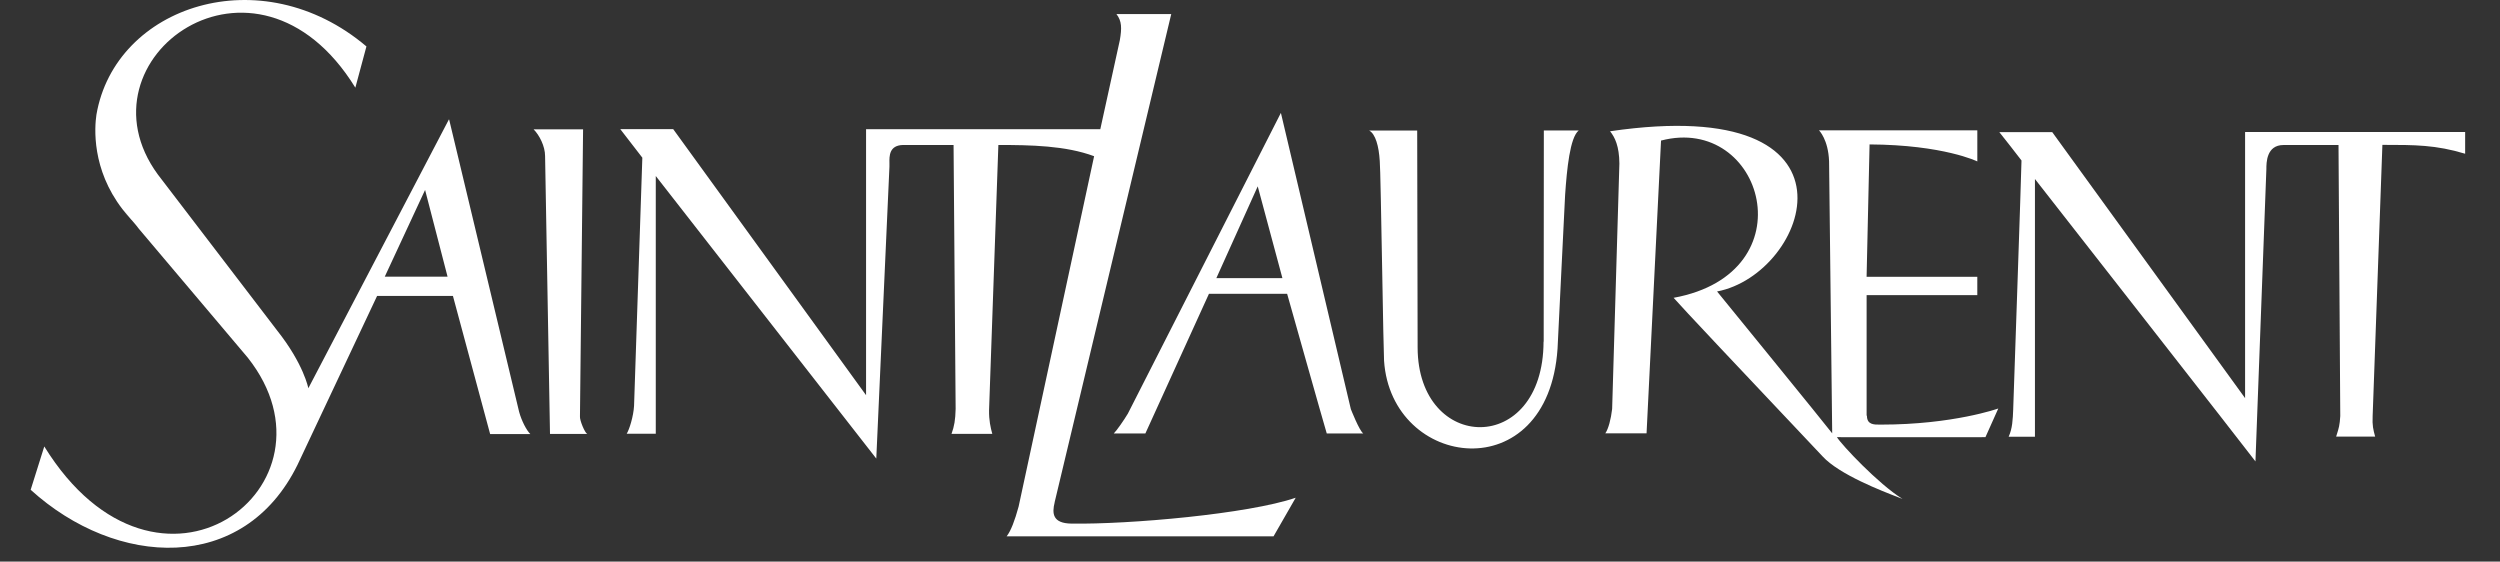 <?xml version="1.0" encoding="UTF-8"?>
<svg id="Layer_1" xmlns="http://www.w3.org/2000/svg" version="1.1" viewBox="0 0 138 31">
  <rect x="0" y="0" width="138" height="31" fill="#333333" stroke="none"/>
  <!-- Generator: Adobe Illustrator 29.5.1, SVG Export Plug-In . SVG Version: 2.1.0 Build 141)  -->
  <path d="M24.78,6.592l-7.76,14.839s-.252-1.337-1.729-3.197l-6.582-8.607c-4.658-6.372,5.408-13.705,10.906-4.788l.612-2.276C14.411-2.365,6.351.319,5.323,6.331c-.106.71-.269,3.003,1.436,5.214l.457.546.111.124.183.215c.058.071.109.136.155.199l6.012,7.114c5.589,7.072-4.943,15.066-11.233,4.902l-.751,2.391c4.732,4.299,11.763,4.674,14.734-1.387l4.389-9.315h4.185l2.055,7.628h2.22c-.205-.197-.482-.72-.62-1.225l-3.861-16.129-.015-.017h.001ZM21.239,15.272l2.226-4.788,1.24,4.788h-3.466Z" fill="#fff" fill-rule="evenodd"/>
  <path d="M6.759,11.544c.138.179.293.366.457.546l-.457-.546ZM32.186,7.139l-.172,15.842c-.024.211.269.913.4.971h-2.054l-.271-15.338c0-.546-.318-1.158-.635-1.476h2.732ZM103.037,22.94v-6.648h6.11v-1.012h-6.111l.164-7.308c4.095.024,5.948.939,5.948.939v-1.715h-8.738s.514.506.555,1.714l.172,15.01c-.237-.326-6.355-7.831-6.355-7.831,5.057-.963,8.68-10.981-5.907-8.843.27.334.506.824.515,1.778l-.4,13.55c-.066.562-.205,1.1-.376,1.345h2.276l.799-16.16c5.654-1.477,8.182,7.309.694,8.68.371.437,3.976,4.254,6.291,6.705h.001l.012.013c1.041,1.1,1.818,1.923,1.919,2.035.923,1.004,3.285,1.914,4.194,2.264l.219.085c-1.337-.824-3.377-3.003-3.621-3.41.53.008,8.198,0,8.198,0l.709-1.583s-2.487.89-6.477.89h-.065c-.318.002-.709.006-.709-.49l-.017-.008h0ZM58.218,27.728c-.155.62-.114,1.159.922,1.175,3.189.049,9.756-.53,12.383-1.428l-1.223,2.13h-14.733c.236-.302.448-.865.66-1.64l4.168-19.342c-1.574-.587-3.507-.62-5.285-.62l-.514,14.643c-.009.547.081.954.179,1.305h-2.252c.155-.424.213-.775.228-1.378l-.114-14.57h-2.79c-.769.02-.757.609-.75,1.003.002.074.003.141,0,.196l-.726,16.111-12.172-15.597v14.227h-1.606c.146-.228.375-.963.407-1.541l.457-13.698-1.216-1.574h2.921l10.645,14.684V7.13h12.93l1.077-4.91c.114-.661.114-1.061-.188-1.445h3.027l-6.438,26.953h.001ZM85.204,18.861c-.017,6.331-6.934,6.142-6.951.327l-.024-11.984h-2.653c.351.188.538.864.587,1.688.028.193.084,3.288.136,6.156v.003c.042,2.363.083,4.567.101,4.861.4,6.005,9.056,7.13,9.577-.669.019-.326.1-1.995.185-3.77v-.002c.104-2.142.214-4.436.232-4.703.097-1.436.269-3.182.75-3.565h-1.924l-.008,11.657s-.008,0-.008,0Z" fill="#fff"/>
  <path d="M62.248,22.851l8.452-16.61h.008l3.858,16.34s.465,1.191.686,1.346h-2.015c-.147-.474-2.187-7.709-2.187-7.709h-4.316s-3.41,7.496-3.509,7.709h-1.744c.179-.179.57-.751.766-1.077h-.001ZM69.426,10.288l-2.284,5.066h3.647l-1.362-5.066h-.001Z" fill="#fff" fill-rule="evenodd"/>
  <path d="M123.929,7.294v14.683l-10.646-14.684h-2.921c.155.188,1.094,1.386,1.225,1.566,0,.425-.457,13.698-.457,13.698v.024c-.025.6-.044,1.066-.252,1.526h1.451v-14.226s11.959,15.287,12.172,15.589c.024-.587.603-16.135.603-16.135,0-.351,0-1.33.947-1.33h3.035l.097,14.961c-.028.498-.086.683-.179.979l-.049.155h2.153c-.106-.391-.163-.603-.138-1.134l.538-14.969c1.811,0,2.945,0,4.568.489v-1.2h-12.139l-.008.009Z" fill="#fff"/>
</svg>